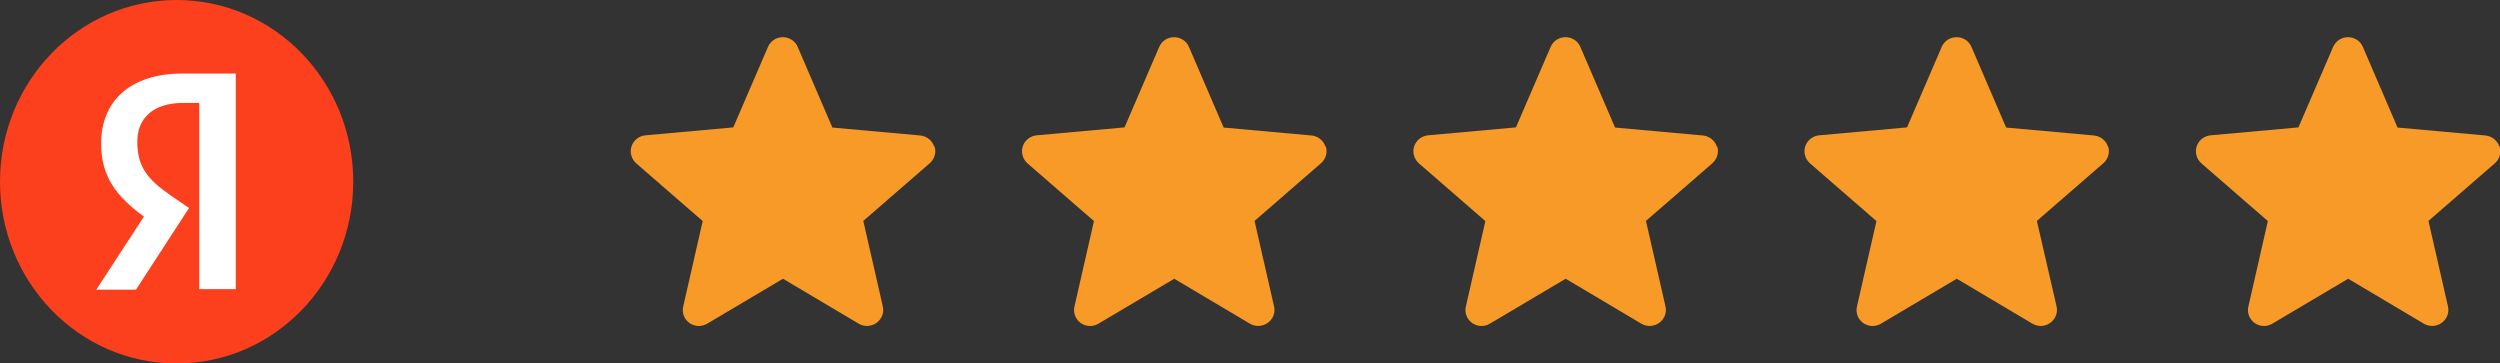<?xml version="1.0" encoding="UTF-8"?> <svg xmlns="http://www.w3.org/2000/svg" xmlns:xlink="http://www.w3.org/1999/xlink" id="_Слой_1" data-name="Слой 1" viewBox="0 0 151.31 22"><rect x="0" y="0" width="151.31" height="22" fill="#333333" stroke="none"/><defs><style> .cls-1 { clip-path: url(#clippath-2); } .cls-2 { fill: none; } .cls-2, .cls-3, .cls-4, .cls-5 { stroke-width: 0px; } .cls-6 { clip-path: url(#clippath-1); } .cls-7 { clip-path: url(#clippath-4); } .cls-3 { fill: #fc3f1d; } .cls-8 { clip-path: url(#clippath); } .cls-9 { clip-path: url(#clippath-3); } .cls-4 { fill: #f79a28; } .cls-5 { fill: #fff; } </style><clipPath id="clippath"><rect class="cls-2" x="38.17" y="1.87" width="18.42" height="18.25"></rect></clipPath><clipPath id="clippath-1"><rect class="cls-2" x="61.85" y="1.87" width="18.42" height="18.25"></rect></clipPath><clipPath id="clippath-2"><rect class="cls-2" x="85.54" y="1.87" width="18.42" height="18.25"></rect></clipPath><clipPath id="clippath-3"><rect class="cls-2" x="109.21" y="1.87" width="18.42" height="18.25"></rect></clipPath><clipPath id="clippath-4"><rect class="cls-2" x="132.9" y="1.87" width="18.42" height="18.25"></rect></clipPath></defs><g class="cls-8"><path class="cls-4" d="M56.54,8.87c-.12-.37-.45-.63-.84-.67l-5.32-.48-2.1-4.88c-.15-.36-.51-.59-.9-.59s-.75.23-.9.59l-2.1,4.87-5.32.48c-.39.04-.72.3-.84.67-.12.37,0,.77.29,1.03l4.02,3.49-1.18,5.17c-.09.38.06.77.38,1,.17.12.37.18.57.18.17,0,.35-.05.5-.14l4.59-2.72,4.58,2.72c.34.2.76.18,1.08-.05.32-.23.47-.62.38-1l-1.18-5.17,4.02-3.49c.3-.26.41-.66.29-1.03Z"></path></g><g class="cls-6"><path class="cls-4" d="M80.22,8.87c-.12-.37-.45-.63-.84-.67l-5.32-.48-2.1-4.88c-.15-.36-.51-.59-.9-.59s-.75.23-.9.59l-2.1,4.87-5.32.48c-.39.04-.72.3-.84.67-.12.37,0,.77.29,1.03l4.02,3.49-1.18,5.17c-.09.38.06.77.38,1,.17.12.37.18.57.18.17,0,.35-.05.5-.14l4.59-2.72,4.58,2.72c.34.2.76.18,1.08-.05.32-.23.47-.62.38-1l-1.18-5.17,4.02-3.49c.3-.26.41-.66.29-1.03Z"></path></g><g class="cls-1"><path class="cls-4" d="M103.91,8.87c-.12-.37-.45-.63-.84-.67l-5.32-.48-2.1-4.88c-.15-.36-.51-.59-.9-.59s-.75.23-.9.59l-2.1,4.87-5.32.48c-.39.04-.72.3-.84.67-.12.37,0,.77.29,1.03l4.02,3.49-1.18,5.17c-.09.38.06.77.38,1,.17.12.37.18.57.18.17,0,.35-.05.5-.14l4.59-2.72,4.58,2.72c.34.2.76.18,1.08-.05.32-.23.47-.62.38-1l-1.18-5.17,4.02-3.49c.29-.26.41-.66.29-1.03Z"></path></g><g class="cls-9"><path class="cls-4" d="M127.58,8.87c-.12-.37-.45-.63-.84-.67l-5.32-.48-2.1-4.88c-.15-.36-.51-.59-.9-.59s-.75.23-.9.59l-2.1,4.87-5.32.48c-.39.04-.72.3-.84.67-.12.37,0,.77.29,1.03l4.02,3.49-1.18,5.17c-.09.38.06.77.38,1,.17.12.37.18.57.18.17,0,.35-.05.5-.14l4.59-2.72,4.58,2.72c.34.2.76.18,1.08-.05.32-.23.47-.62.38-1l-1.19-5.17,4.02-3.49c.3-.26.41-.66.29-1.03Z"></path></g><g class="cls-7"><path class="cls-4" d="M151.27,8.87c-.12-.37-.45-.63-.84-.67l-5.32-.48-2.1-4.88c-.15-.36-.51-.59-.9-.59s-.74.23-.9.59l-2.1,4.87-5.32.48c-.39.04-.72.3-.84.67-.12.37,0,.77.29,1.03l4.02,3.49-1.18,5.17c-.09.38.06.77.38,1,.17.12.37.18.57.18.17,0,.35-.05.5-.14l4.59-2.72,4.58,2.72c.34.2.76.18,1.08-.05.32-.23.47-.62.38-1l-1.18-5.17,4.02-3.49c.29-.26.41-.66.29-1.03Z"></path></g><path class="cls-3" d="M0,11C0,4.92,4.78,0,10.69,0s10.69,4.92,10.69,11-4.79,11-10.69,11S0,17.08,0,11Z"></path><path class="cls-5" d="M12.06,6.23h-.99c-1.81,0-2.76.94-2.76,2.34,0,1.57.66,2.31,2.01,3.25l1.12.77-3.21,4.94h-2.4l2.88-4.42c-1.66-1.22-2.59-2.41-2.59-4.42,0-2.52,1.7-4.24,4.94-4.24h3.21v13.05h-2.21V6.23Z"></path></svg> 